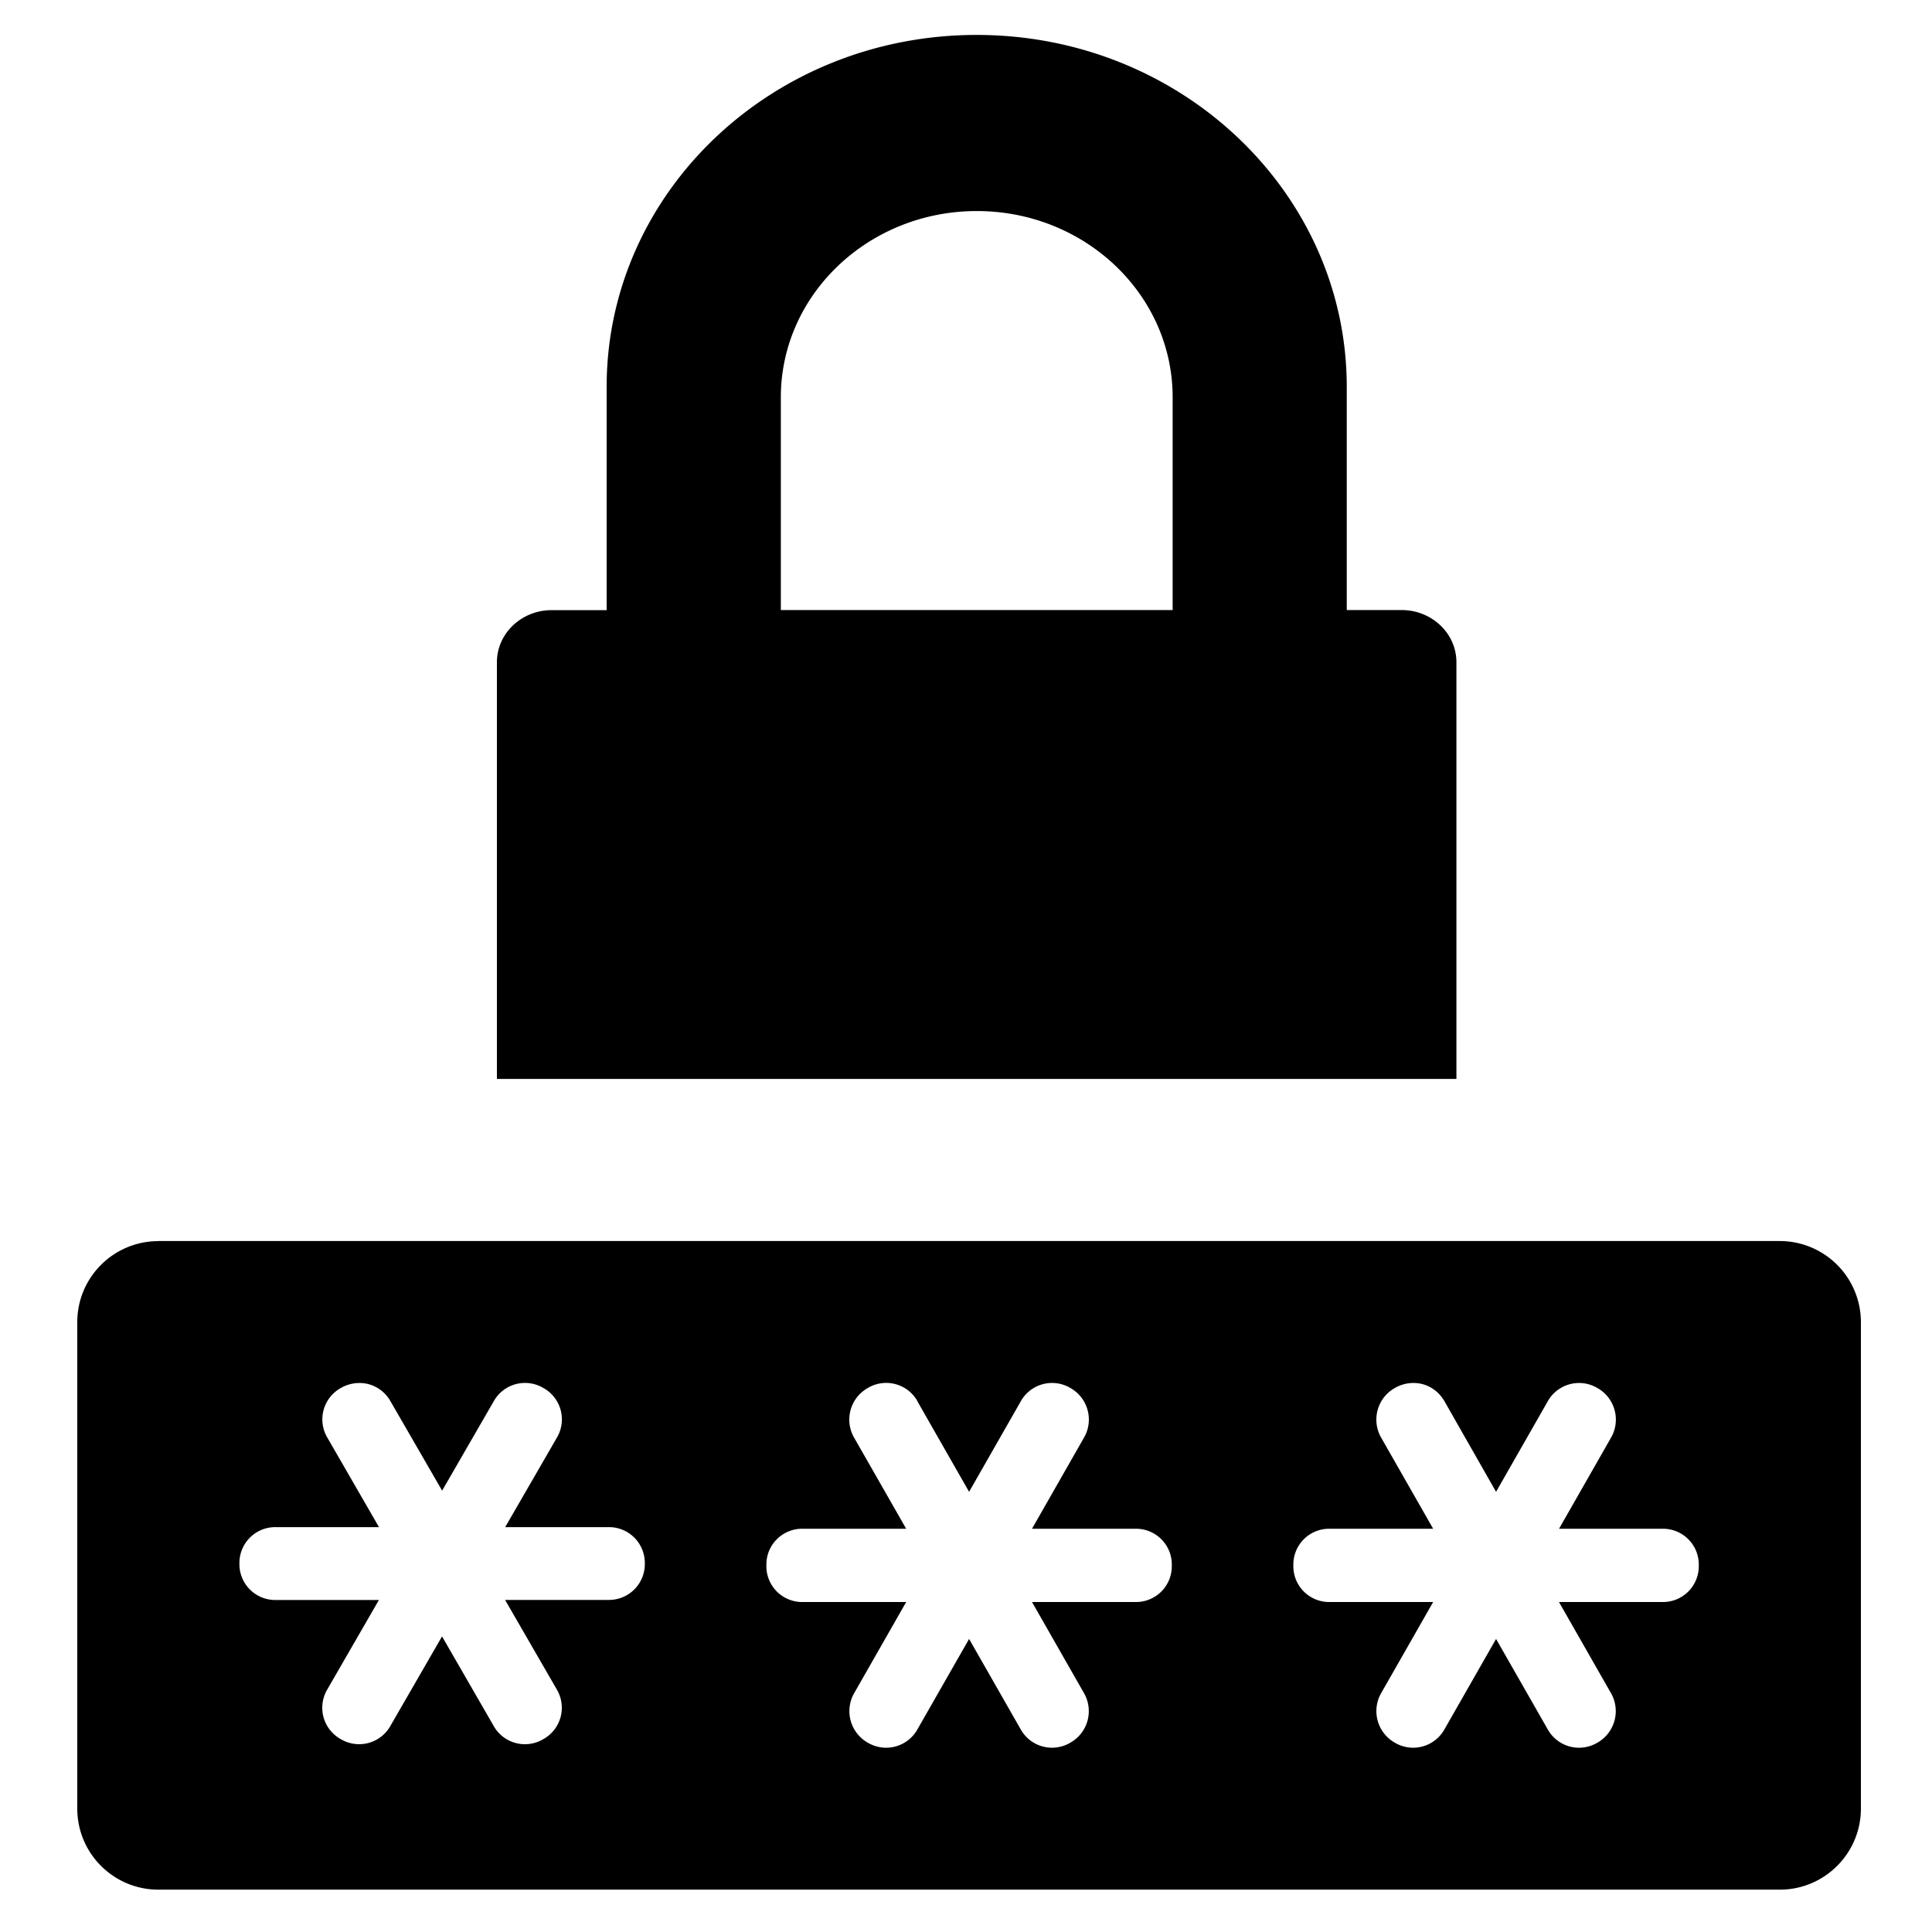 <?xml version="1.0" encoding="UTF-8"?>
<svg xmlns="http://www.w3.org/2000/svg" viewBox="0 0 25 25">
  <path fill-rule="evenodd" d="M18.846 13.961H6.43V8.57c0-.373.318-.675.71-.675h.71V5.007C7.85 2.49 9.992.452 12.638.452c2.644 0 4.789 2.04 4.789 4.555v2.887h.709c.392 0 .71.302.71.675v5.392ZM12.64 2.731c1.4 0 2.534 1.08 2.534 2.41v2.753h-5.07V5.141c0-1.33 1.136-2.41 2.536-2.41ZM2.05 16.06c-.58 0-1.05.469-1.05 1.048v6.295c0 .58.47 1.049 1.05 1.049h20.98c.58 0 1.05-.47 1.05-1.05v-6.294a1.05 1.05 0 0 0-1.05-1.049H2.05Zm2.694 1.845a.464.464 0 0 1 .31.229l.667 1.155.667-1.155a.464.464 0 0 1 .644-.173.464.464 0 0 1 .173.644l-.668 1.156h1.335a.464.464 0 0 1 .472.471.464.464 0 0 1-.471.471H6.536l.668 1.157a.464.464 0 0 1-.173.644.464.464 0 0 1-.644-.172l-.667-1.157-.667 1.156a.464.464 0 0 1-.644.173.464.464 0 0 1-.173-.644l.667-1.156H3.57a.464.464 0 0 1-.472-.472.464.464 0 0 1 .471-.471h1.335l-.667-1.156a.464.464 0 0 1 .173-.644.479.479 0 0 1 .334-.056Zm7.13.23a.464.464 0 0 0-.647-.173.469.469 0 0 0-.172.646l.671 1.174h-1.337a.463.463 0 0 0-.472.474.463.463 0 0 0 .471.474h1.338l-.67 1.174a.469.469 0 0 0 .171.645.464.464 0 0 0 .646-.174l.667-1.167.667 1.168a.464.464 0 0 0 .645.173.468.468 0 0 0 .172-.645l-.67-1.174h1.337a.463.463 0 0 0 .472-.474.463.463 0 0 0-.471-.474h-1.338l.67-1.174a.468.468 0 0 0-.171-.646.464.464 0 0 0-.646.174l-.667 1.168-.667-1.168Zm6.509-.23c.13.027.24.108.31.23l.666 1.169.667-1.168a.465.465 0 0 1 .646-.174.469.469 0 0 1 .172.646l-.67 1.174h1.336a.463.463 0 0 1 .472.474.463.463 0 0 1-.471.474h-1.338l.67 1.174a.469.469 0 0 1-.171.645.464.464 0 0 1-.646-.174l-.667-1.167-.667 1.168a.464.464 0 0 1-.645.173.469.469 0 0 1-.172-.645l.67-1.174h-1.337a.463.463 0 0 1-.472-.474.463.463 0 0 1 .471-.474h1.338l-.67-1.174a.469.469 0 0 1 .172-.646.477.477 0 0 1 .336-.057Z" clip-rule="evenodd"></path>
</svg>
